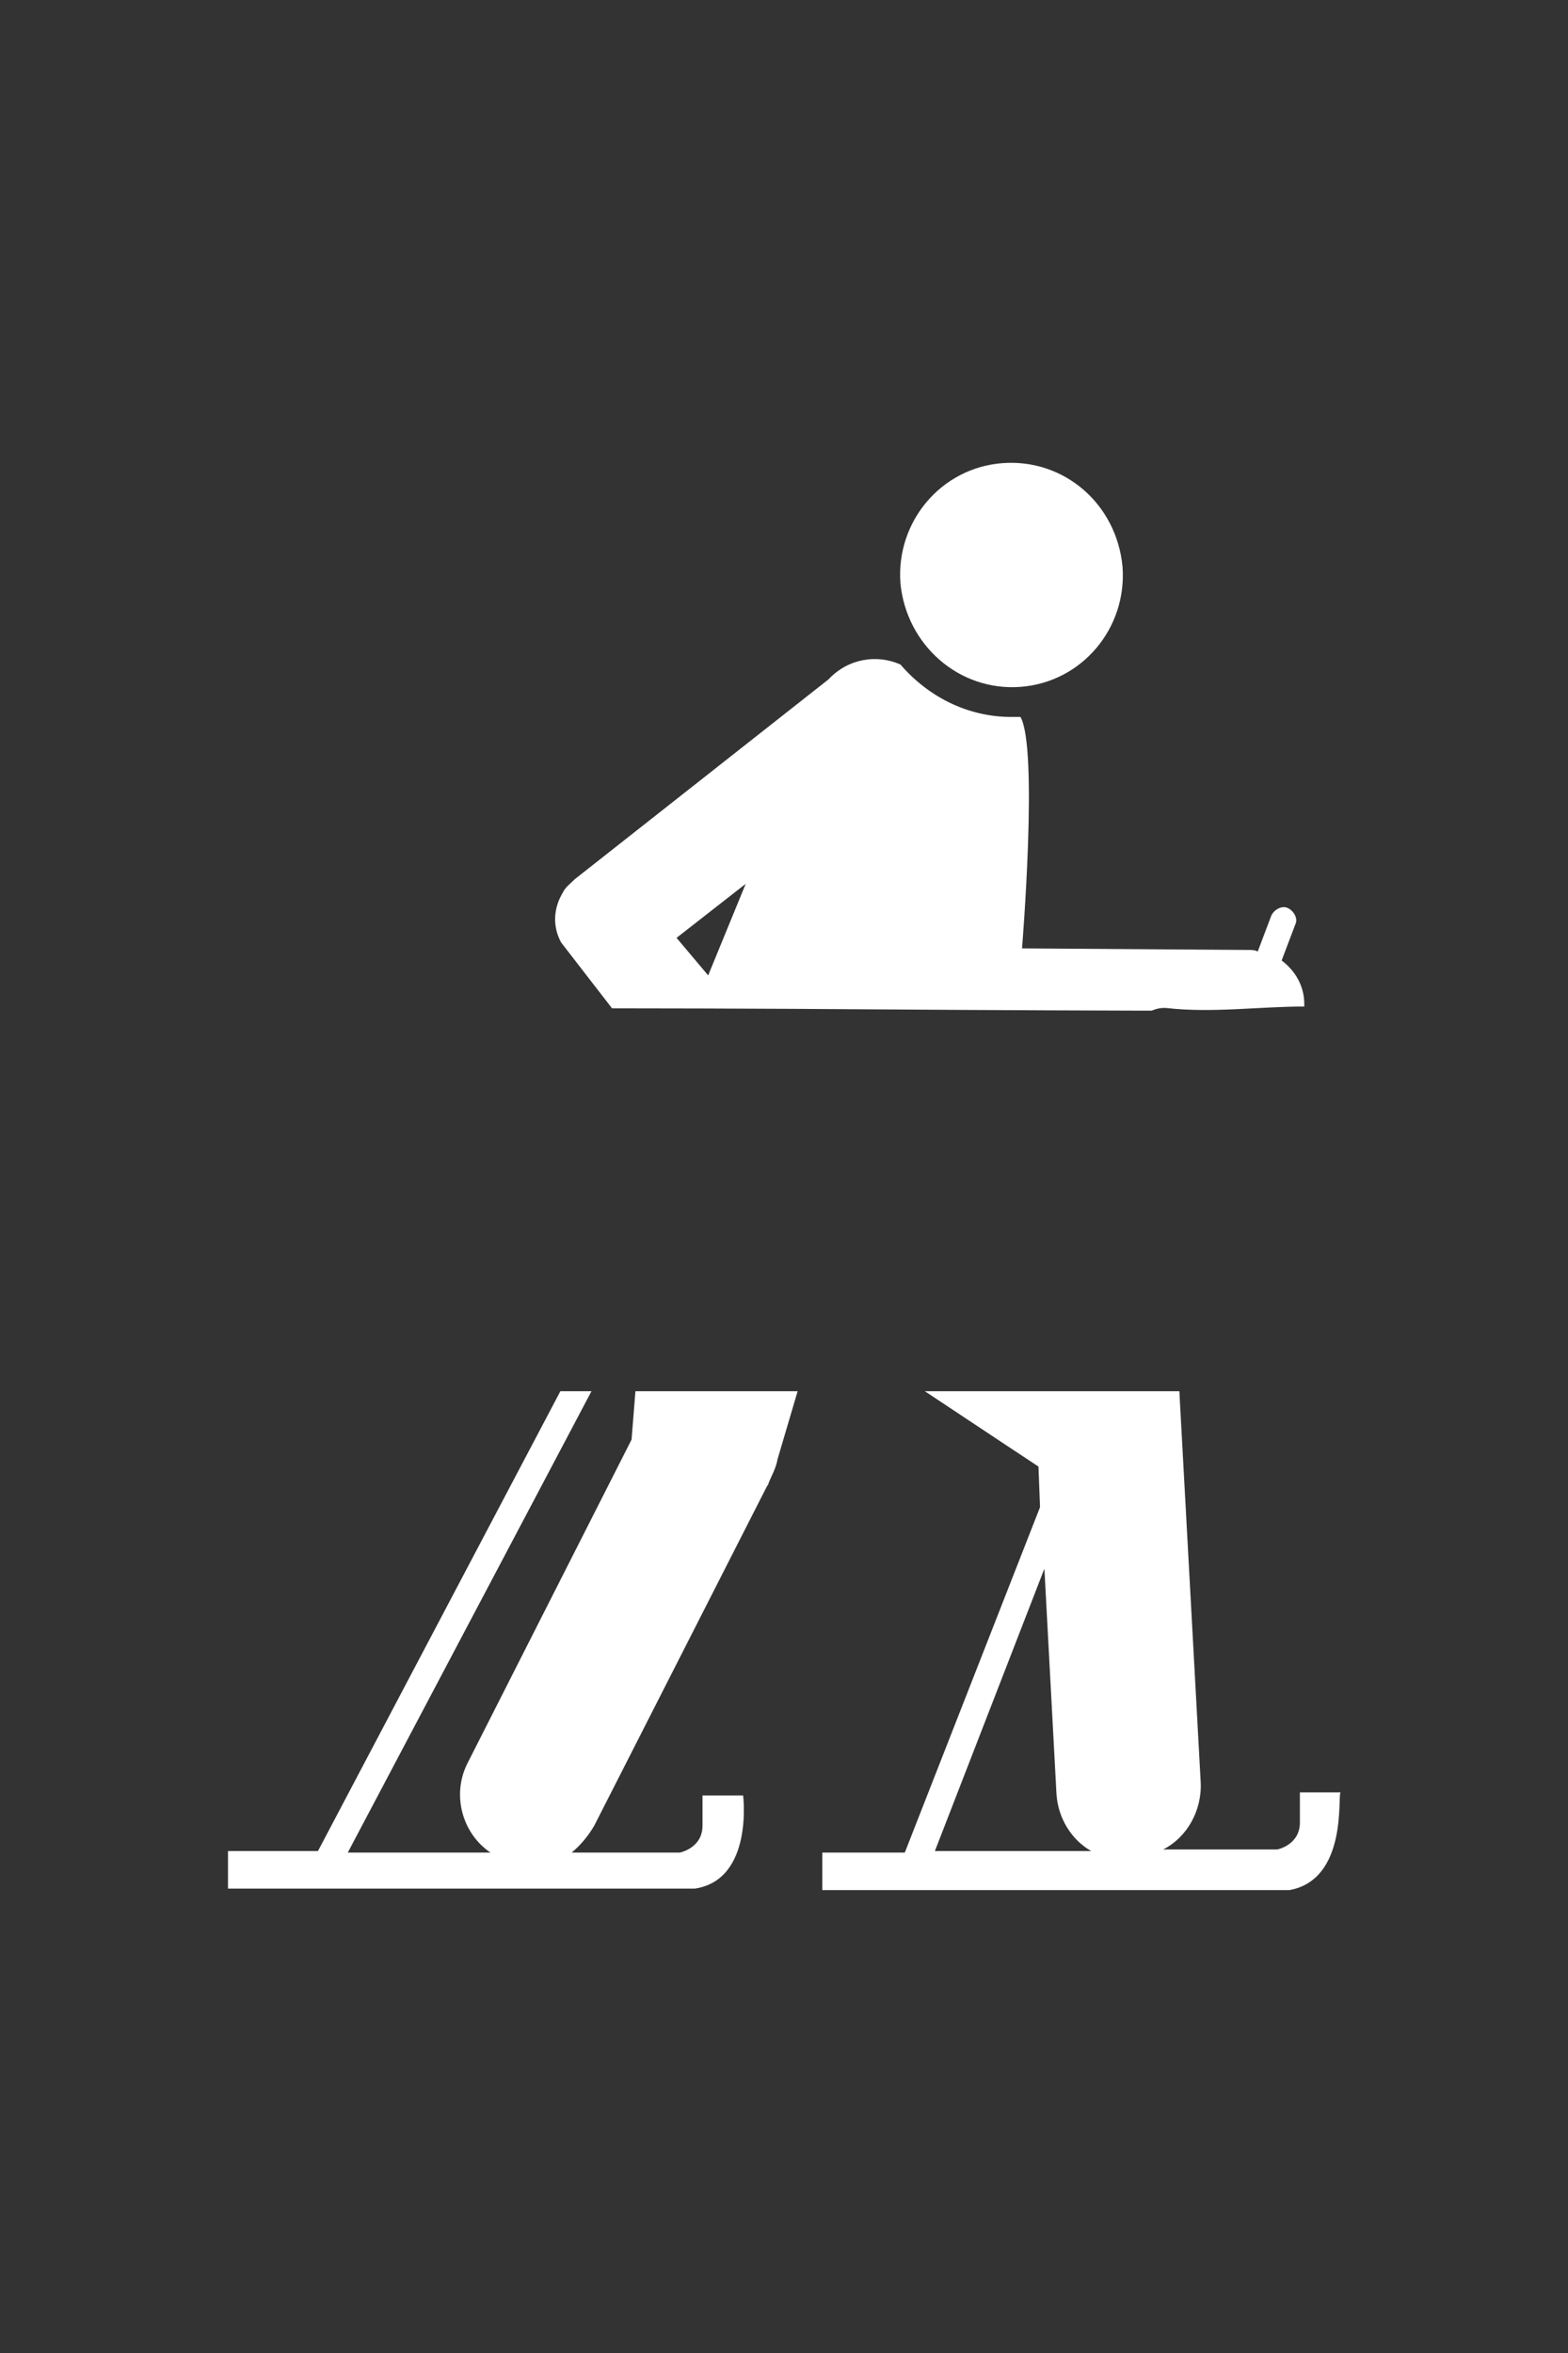 <?xml version="1.0" encoding="utf-8"?>
<!-- Generator: Adobe Illustrator 24.0.0, SVG Export Plug-In . SVG Version: 6.00 Build 0)  -->
<svg version="1.1" id="Capa_1" xmlns="http://www.w3.org/2000/svg" xmlns:xlink="http://www.w3.org/1999/xlink" x="0px" y="0px"
	 viewBox="0 0 610 915" style="enable-background:new 0 0 610 915;" xml:space="preserve">
<rect x="0" y="0" width="610" height="915" fill="#333333" stroke="none"/>
<style type="text/css">
	.st0{fill:#FFFFFF;}
</style>
<rect x="752" y="295.5" class="st0" width="2.5" height="2.5"/>
<g>
	<path class="st0" d="M505.7,708.7c0,8.8-8.8,10.5-8.8,10.5h-44.4c9.3-4.7,15.2-15.2,14.6-26.3l-8.2-150.1c0-0.6,0-1.2-0.1-1.8h-99
		c24.2,16.1,44.2,29.3,44.2,29.3l0.6,15.8L352,720.4h-32.1V735h181.7c22.8-4.1,18.7-36.8,19.9-38h-15.8V708.7z M363.7,719.8
		L406.3,610l4.7,87.6c0.6,9.5,5.9,17.9,13.5,22.2H363.7z"/>
	<path class="st0" d="M247.2,541l-1.5,18.8L182,685.4c-6.4,12.3-2.3,27.5,8.8,35h-55.5L230.1,541h-12.1l-94.3,178.8h-35v14.6h181.7
		c22.8-3.5,18.7-36.2,18.7-36.2h-15.8v11.7c0,8.8-8.8,10.5-8.8,10.5h-42.1c3.5-2.9,6.4-6.4,8.8-10.5l67.2-132c0,0,0.6-0.6,0.6-1.2
		c1.2-2.9,2.9-5.8,3.5-9.3l7.8-26.4H247.2z"/>
	<path class="st0" d="M397,267.1c23.9-1.8,41.5-22.8,39.7-46.7c-2.3-24.5-22.8-42.1-46.7-40.3c-23.9,1.8-41.5,22.8-39.7,46.7
		C352.6,250.8,373.1,268.9,397,267.1z"/>
	<path class="st0" d="M448.1,393c1.8-0.8,3.8-1.2,5.9-1c17.7,2,35.6-0.6,53.4-0.6c0-0.3,0-0.7,0-1c0-7-3.5-12.9-8.8-16.9l5.3-14
		c1.2-2.3-0.6-5.3-2.9-6.4s-5.3,0.6-6.4,2.9l-5.3,14c-1.2-0.6-2.3-0.6-3.5-0.6c-0.6,0-0.6,0-0.6,0l-87.6-0.6c0,0,6.4-77.7-0.6-90
		h-3.5c-17.5,0-32.7-8.2-43.2-20.4c-9.3-4.1-20.4-2.3-28,5.8l-98.7,77.7c-2.3,2.3-3.5,2.9-4.7,5.3c-3.5,5.8-4.1,12.9-0.6,19.3
		l19.8,25.6c23.1,0,46.2,0.1,69.3,0.2c44.9,0.3,89.8,0.6,134.7,0.7C444.1,393,446.1,393,448.1,393z M275.5,379.3l-12.3-14.6l26.9-21
		L275.5,379.3z"/>
</g>
</svg>
